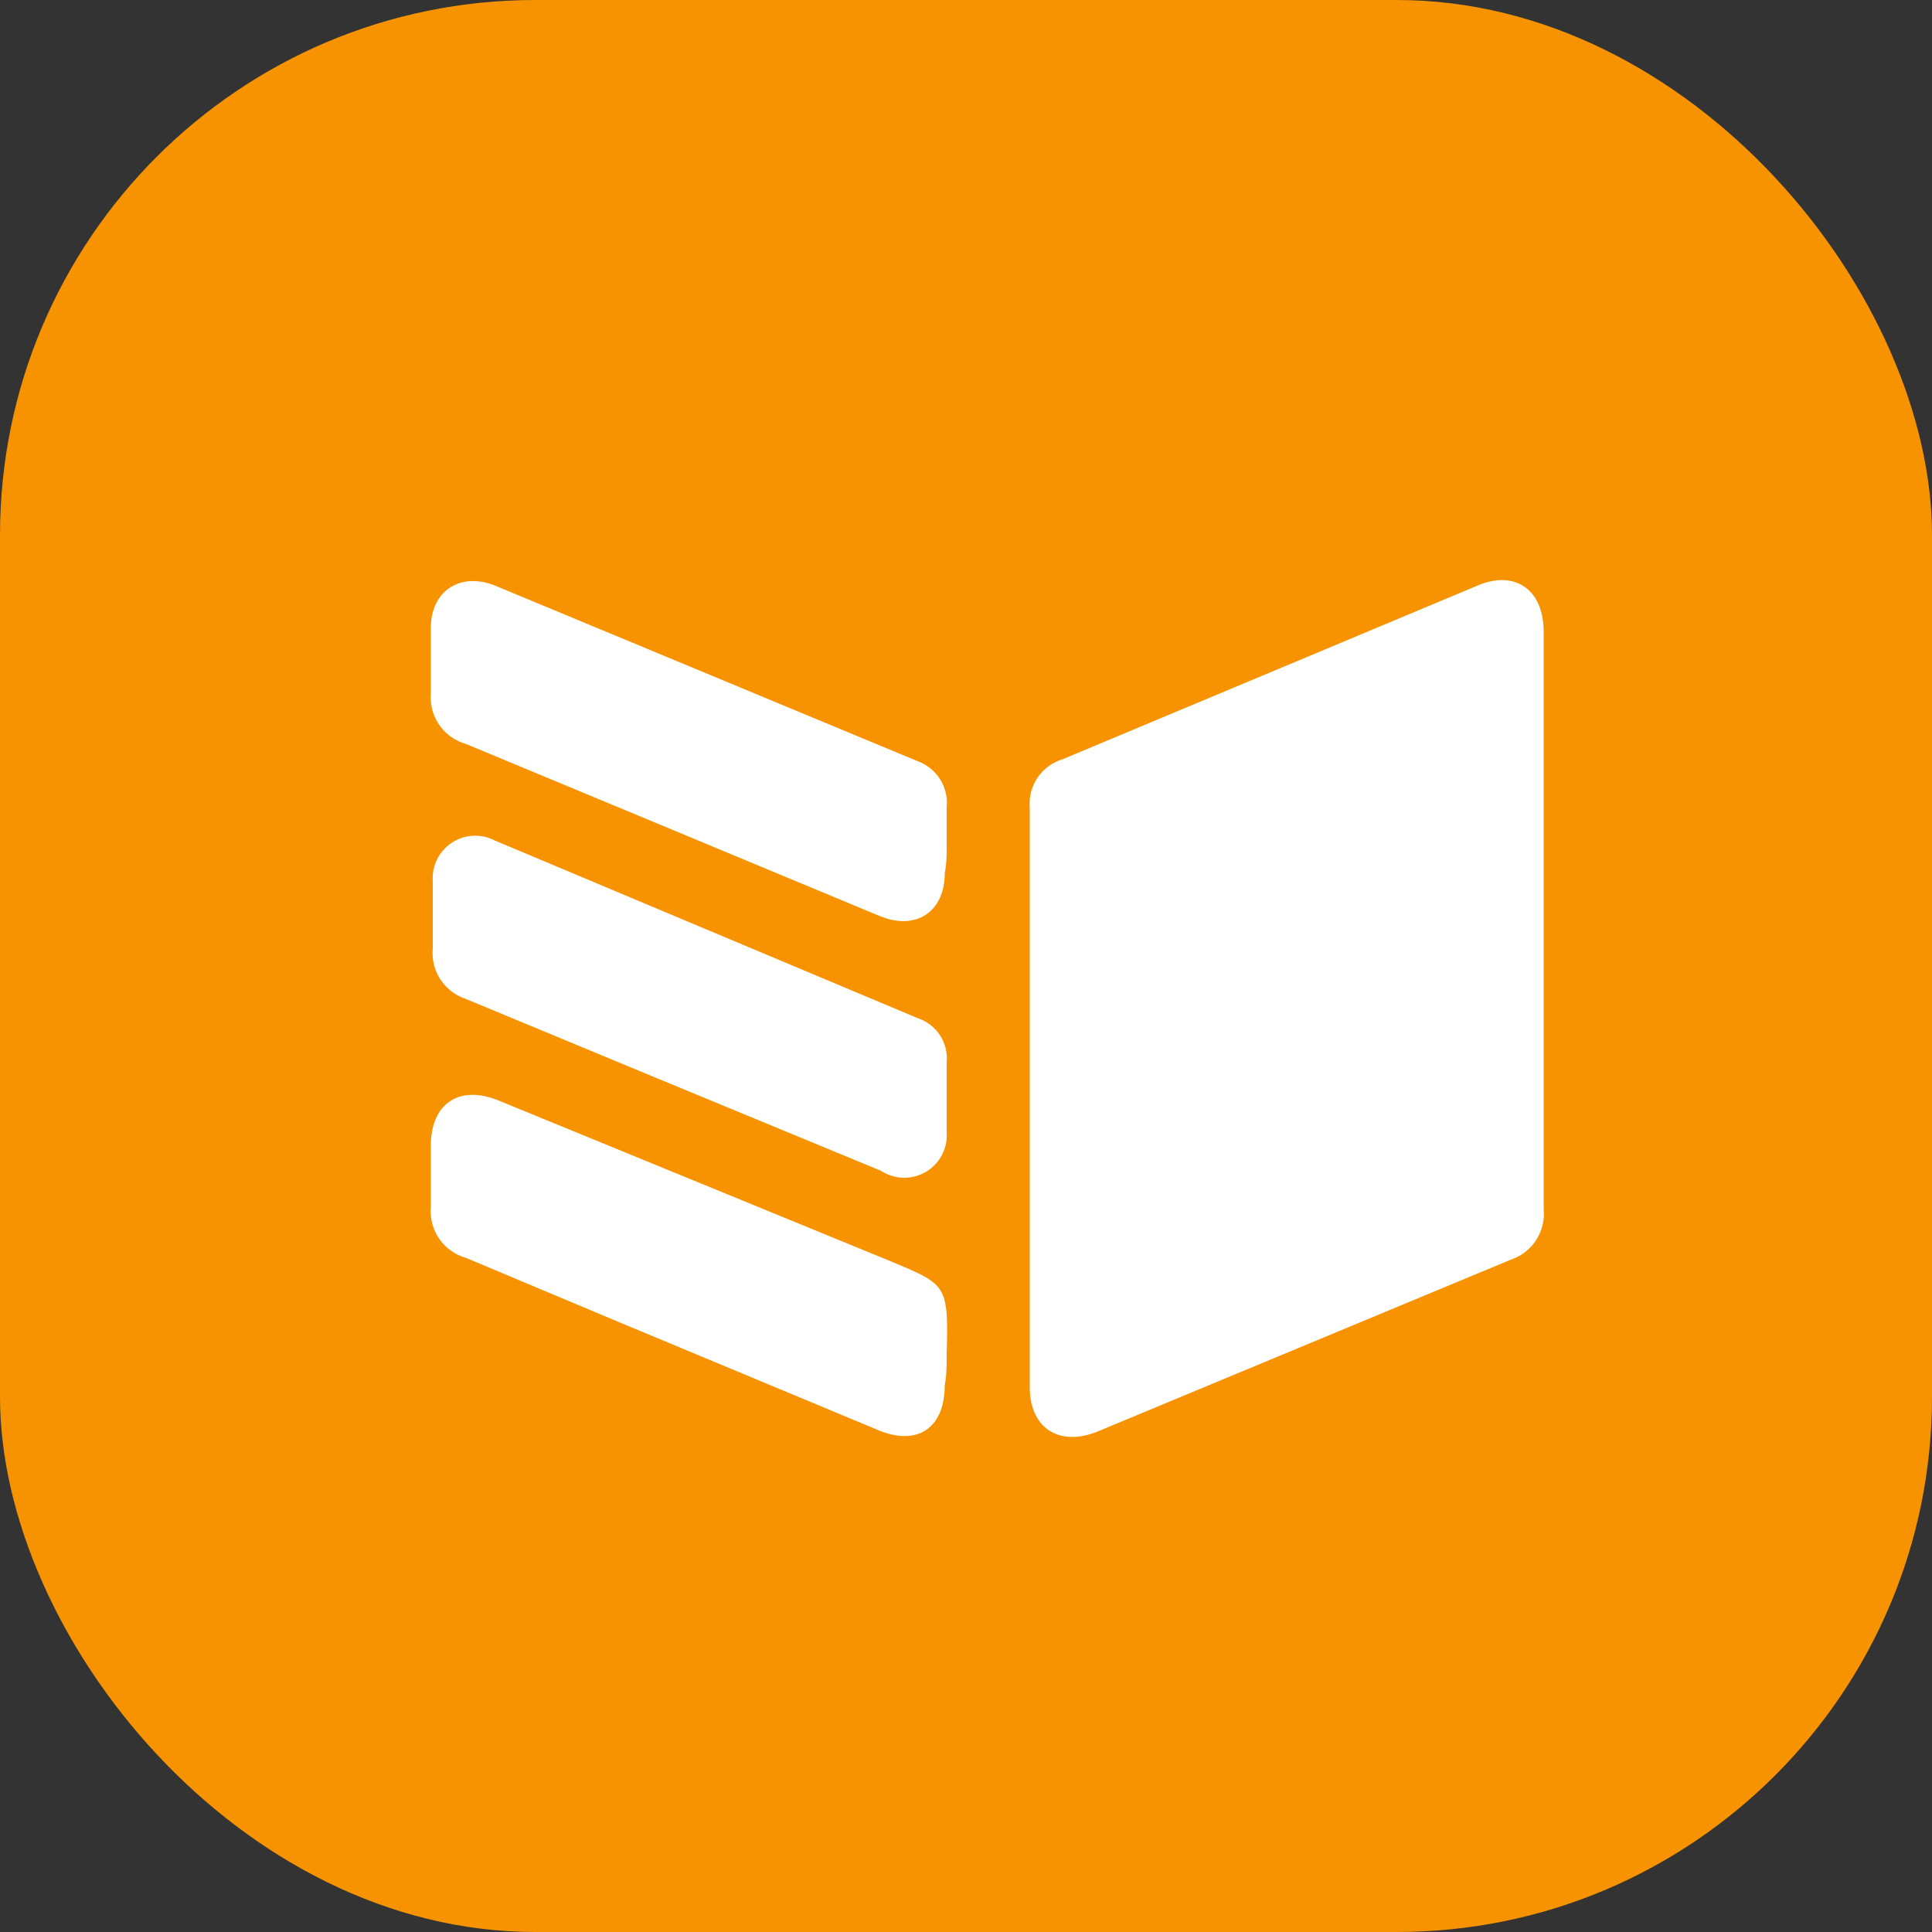 <svg xmlns="http://www.w3.org/2000/svg" id="CRM" viewBox="0 0 100 100"><rect x="0" y="0" width="100" height="100" fill="#333333" stroke="none"/><defs><style>.cls-2{fill:#fff}</style></defs><g id="OnePageCRM"><rect width="100" height="100" fill="#f79301" rx="27.7" ry="27.7"/><path d="M79.9 47.7v-15c0-2.2-1.5-3.2-3.4-2.4l-21.5 9a2.4 2.4 0 0 0-1.7 2.5v30c0 2.1 1.5 3.1 3.5 2.3l21.4-8.9a2.5 2.5 0 0 0 1.7-2.6V47.7zM49 43.7v-1.9a2.3 2.3 0 0 0-1.5-2.4l-21.9-9.1c-1.8-.7-3.3.3-3.3 2.2v3.4a2.5 2.5 0 0 0 1.8 2.6l7.7 3.2 13.7 5.7c1.9.8 3.4-.2 3.4-2.2.1-.5.1-1 .1-1.5zM49 56.9V55a2.2 2.2 0 0 0-1.5-2.3l-21.9-9.2a2.2 2.2 0 0 0-3.2 2.1v3.5a2.5 2.5 0 0 0 1.7 2.6l9.4 3.9 12.1 5a2.2 2.2 0 0 0 3.4-2v-1.7zM49 70.1c.1-3.7 0-3.6-3.1-4.9l-20-8.2c-2.1-.9-3.6.1-3.6 2.3v3.2a2.5 2.5 0 0 0 1.8 2.6l8.1 3.4L45.4 74c2.1.9 3.5-.1 3.5-2.3.1-.5.1-1.1.1-1.6z" class="cls-2"/></g></svg>